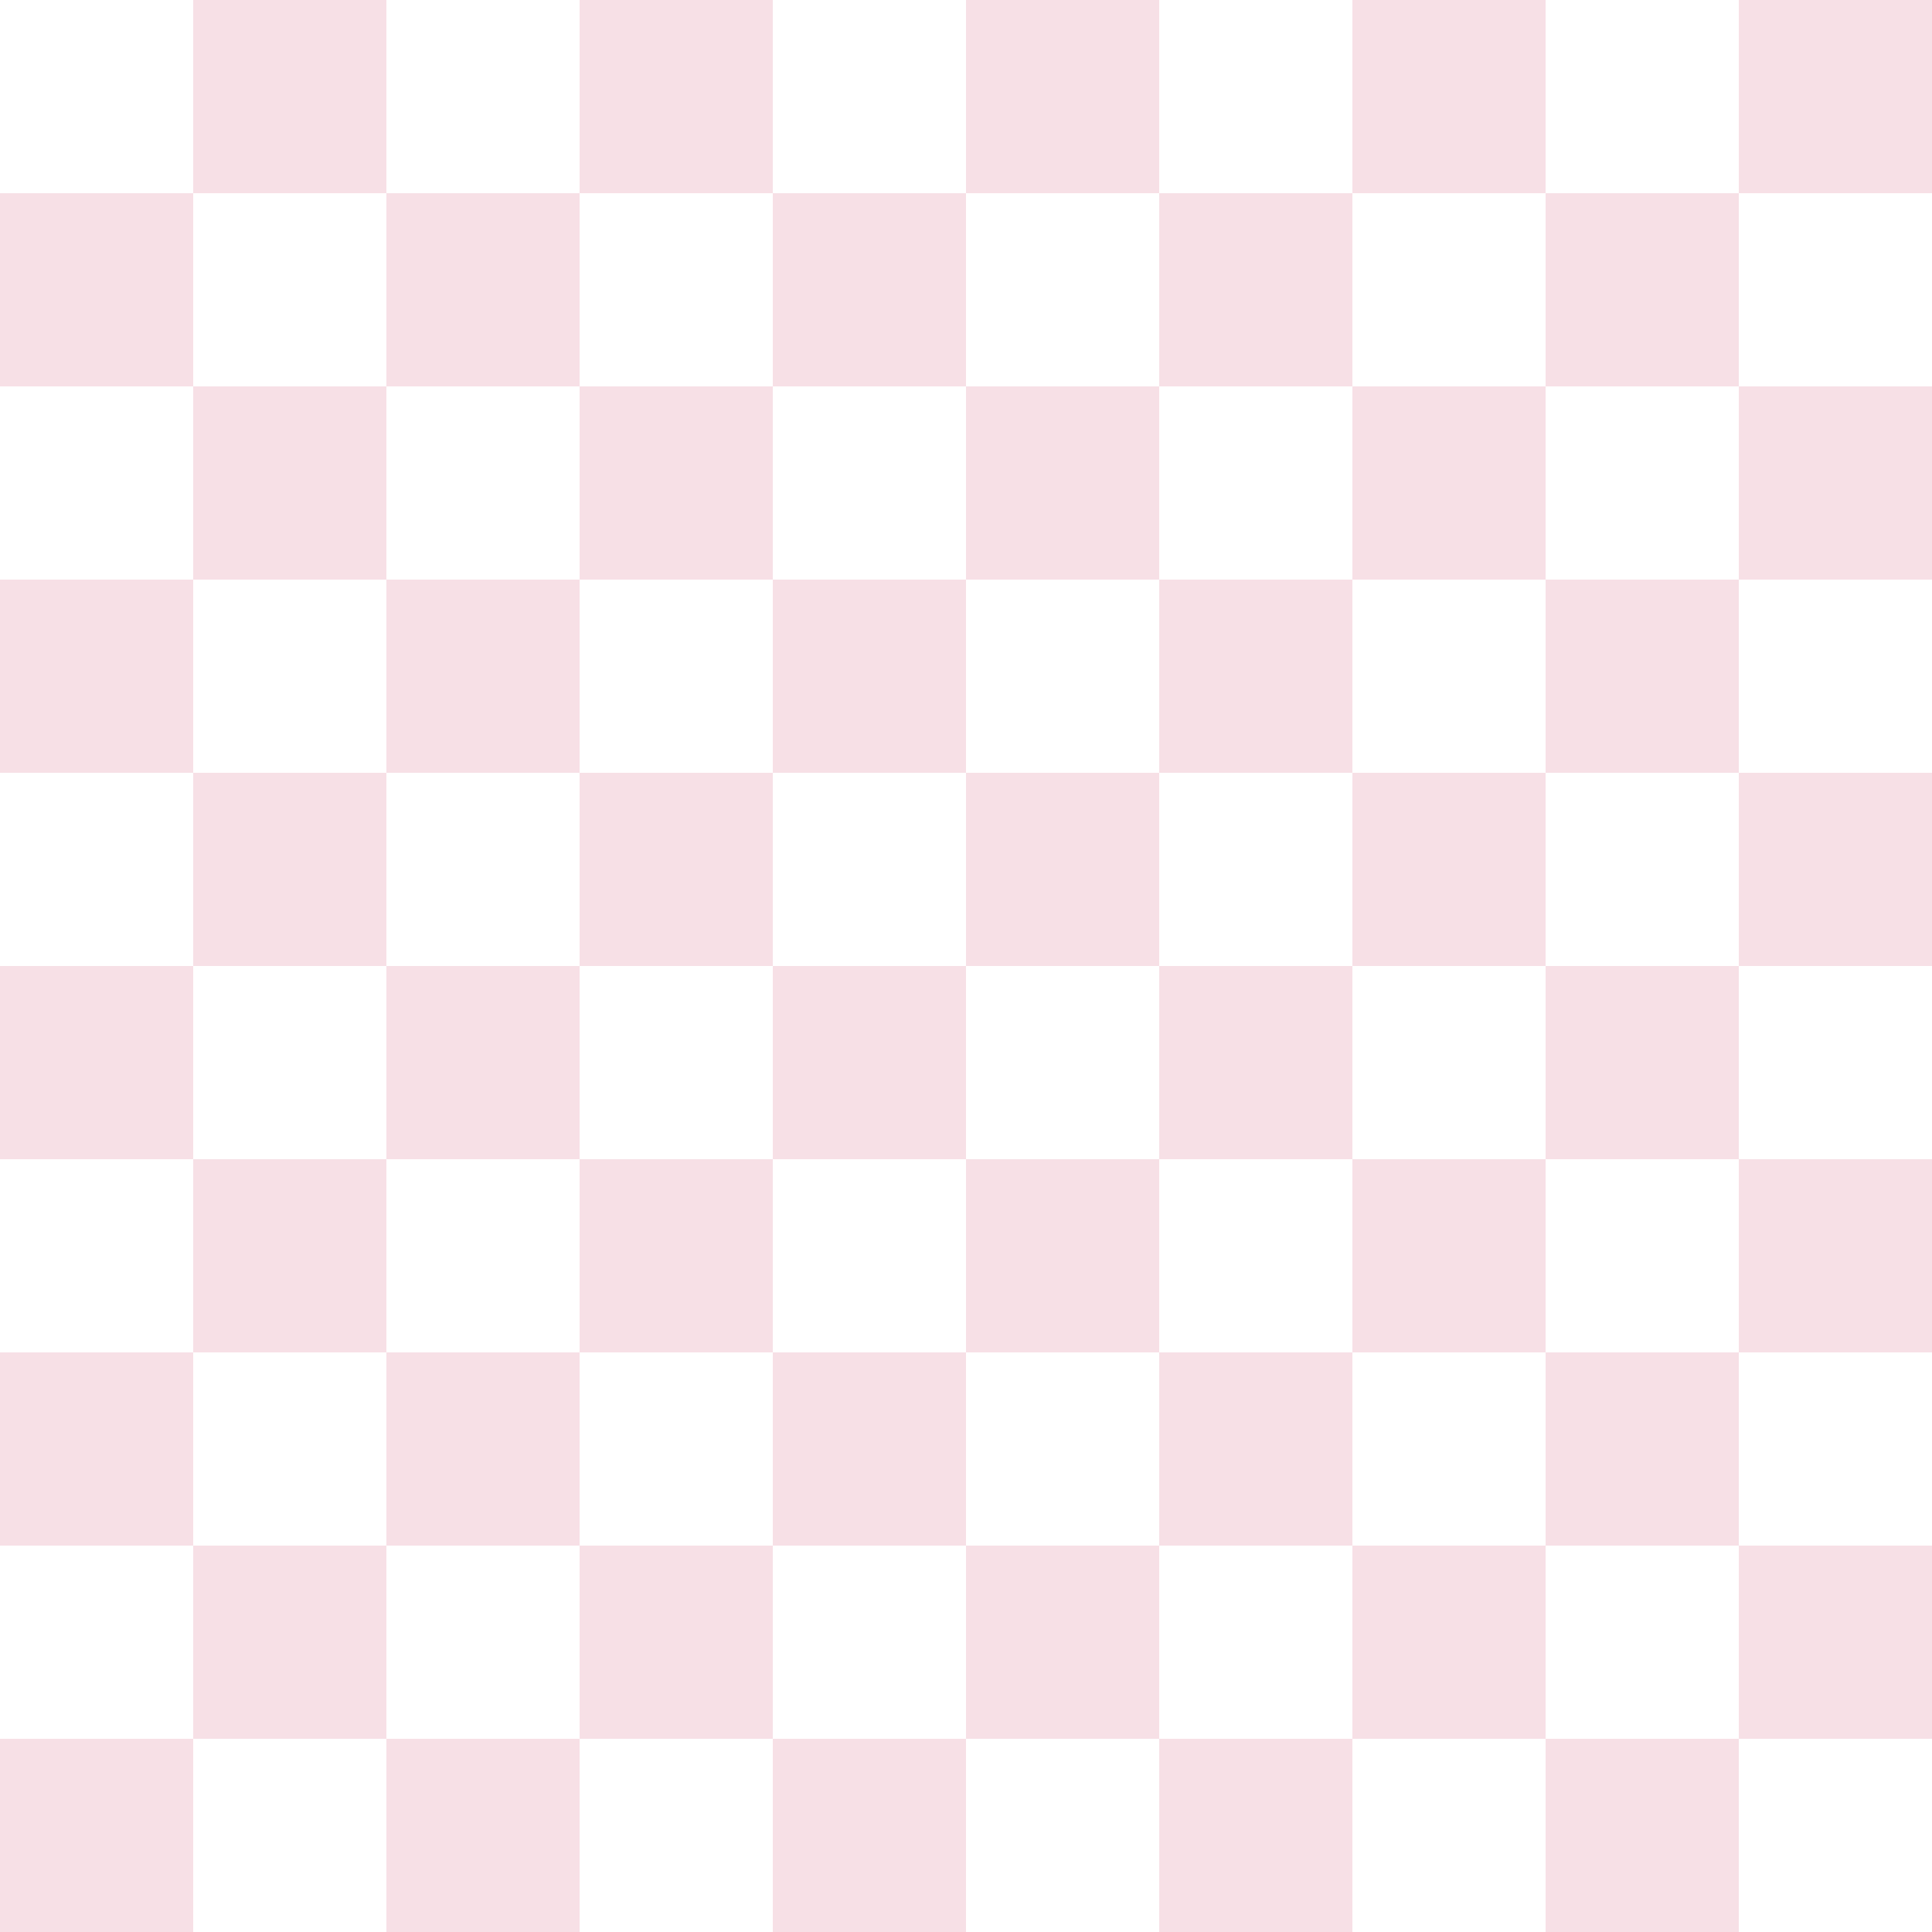 <?xml version="1.0" encoding="UTF-8" standalone="no"?><svg xmlns="http://www.w3.org/2000/svg" xmlns:xlink="http://www.w3.org/1999/xlink" fill="#ffffff" height="500" preserveAspectRatio="xMidYMid meet" version="1" viewBox="0.0 0.0 500.0 500.0" width="500" zoomAndPan="magnify"><rect x="0.0" y="0.0" width="500.0" height="500.0" fill="#333333" stroke="none"/><g id="change1_1"><path d="M50,50H0V0h50V50z M100,50H50v50h50V50z M200,50h-50v50h50V50z M300,50h-50v50h50V50z M400,50h-50v50h50V50z M500,50h-50v50 h50V50z M150,0h-50v50h50V0z M250,0h-50v50h50V0z M350,0h-50v50h50V0z M450,0h-50v50h50V0z M50,100H0v50h50V100z M100,150H50v50h50 V150z M200,150h-50v50h50V150z M300,150h-50v50h50V150z M400,150h-50v50h50V150z M500,150h-50v50h50V150z M150,100h-50v50h50V100z M250,100h-50v50h50V100z M350,100h-50v50h50V100z M450,100h-50v50h50V100z M50,200H0v50h50V200z M100,250H50v50h50V250z M200,250 h-50v50h50V250z M300,250h-50v50h50V250z M400,250h-50v50h50V250z M500,250h-50v50h50V250z M150,200h-50v50h50V200z M250,200h-50v50 h50V200z M350,200h-50v50h50V200z M450,200h-50v50h50V200z M50,300H0v50h50V300z M100,350H50v50h50V350z M200,350h-50v50h50V350z M300,350h-50v50h50V350z M400,350h-50v50h50V350z M500,350h-50v50h50V350z M150,300h-50v50h50V300z M250,300h-50v50h50V300z M350,300h-50v50h50V300z M450,300h-50v50h50V300z M50,400H0v50h50V400z M100,450H50v50h50V450z M200,450h-50v50h50V450z M300,450 h-50v50h50V450z M400,450h-50v50h50V450z M500,450h-50v50h50V450z M150,400h-50v50h50V400z M250,400h-50v50h50V400z M350,400h-50v50 h50V400z M450,400h-50v50h50V400z"/></g><g id="change2_1"><path d="M100,50H50V0h50V50z M50,50H0v50h50V50z M150,50h-50v50h50V50z M250,50h-50v50h50V50z M350,50h-50v50h50V50z M450,50h-50v50h50V50z M200,0h-50v50h50V0z M300,0h-50v50h50V0z M400,0h-50v50h50V0z M500,0h-50v50h50V0z M100,100H50v50h50V100z M50,150H0v50h50V150z M150,150h-50v50h50V150z M250,150h-50v50h50V150z M350,150h-50v50h50V150z M450,150h-50v50h50V150z M200,100 h-50v50h50V100z M300,100h-50v50h50V100z M400,100h-50v50h50V100z M500,100h-50v50h50V100z M100,200H50v50h50V200z M50,250H0v50h50 V250z M150,250h-50v50h50V250z M250,250h-50v50h50V250z M350,250h-50v50h50V250z M450,250h-50v50h50V250z M200,200h-50v50h50V200z M300,200h-50v50h50V200z M400,200h-50v50h50V200z M500,200h-50v50h50V200z M100,300H50v50h50V300z M50,350H0v50h50V350z M150,350 h-50v50h50V350z M250,350h-50v50h50V350z M350,350h-50v50h50V350z M450,350h-50v50h50V350z M200,300h-50v50h50V300z M300,300h-50v50 h50V300z M400,300h-50v50h50V300z M500,300h-50v50h50V300z M100,400H50v50h50V400z M50,450H0v50h50V450z M150,450h-50v50h50V450z M250,450h-50v50h50V450z M350,450h-50v50h50V450z M450,450h-50v50h50V450z M200,400h-50v50h50V400z M300,400h-50v50h50V400z M400,400h-50v50h50V400z M500,400h-50v50h50V400z" fill="#f7e0e6"/></g></svg>